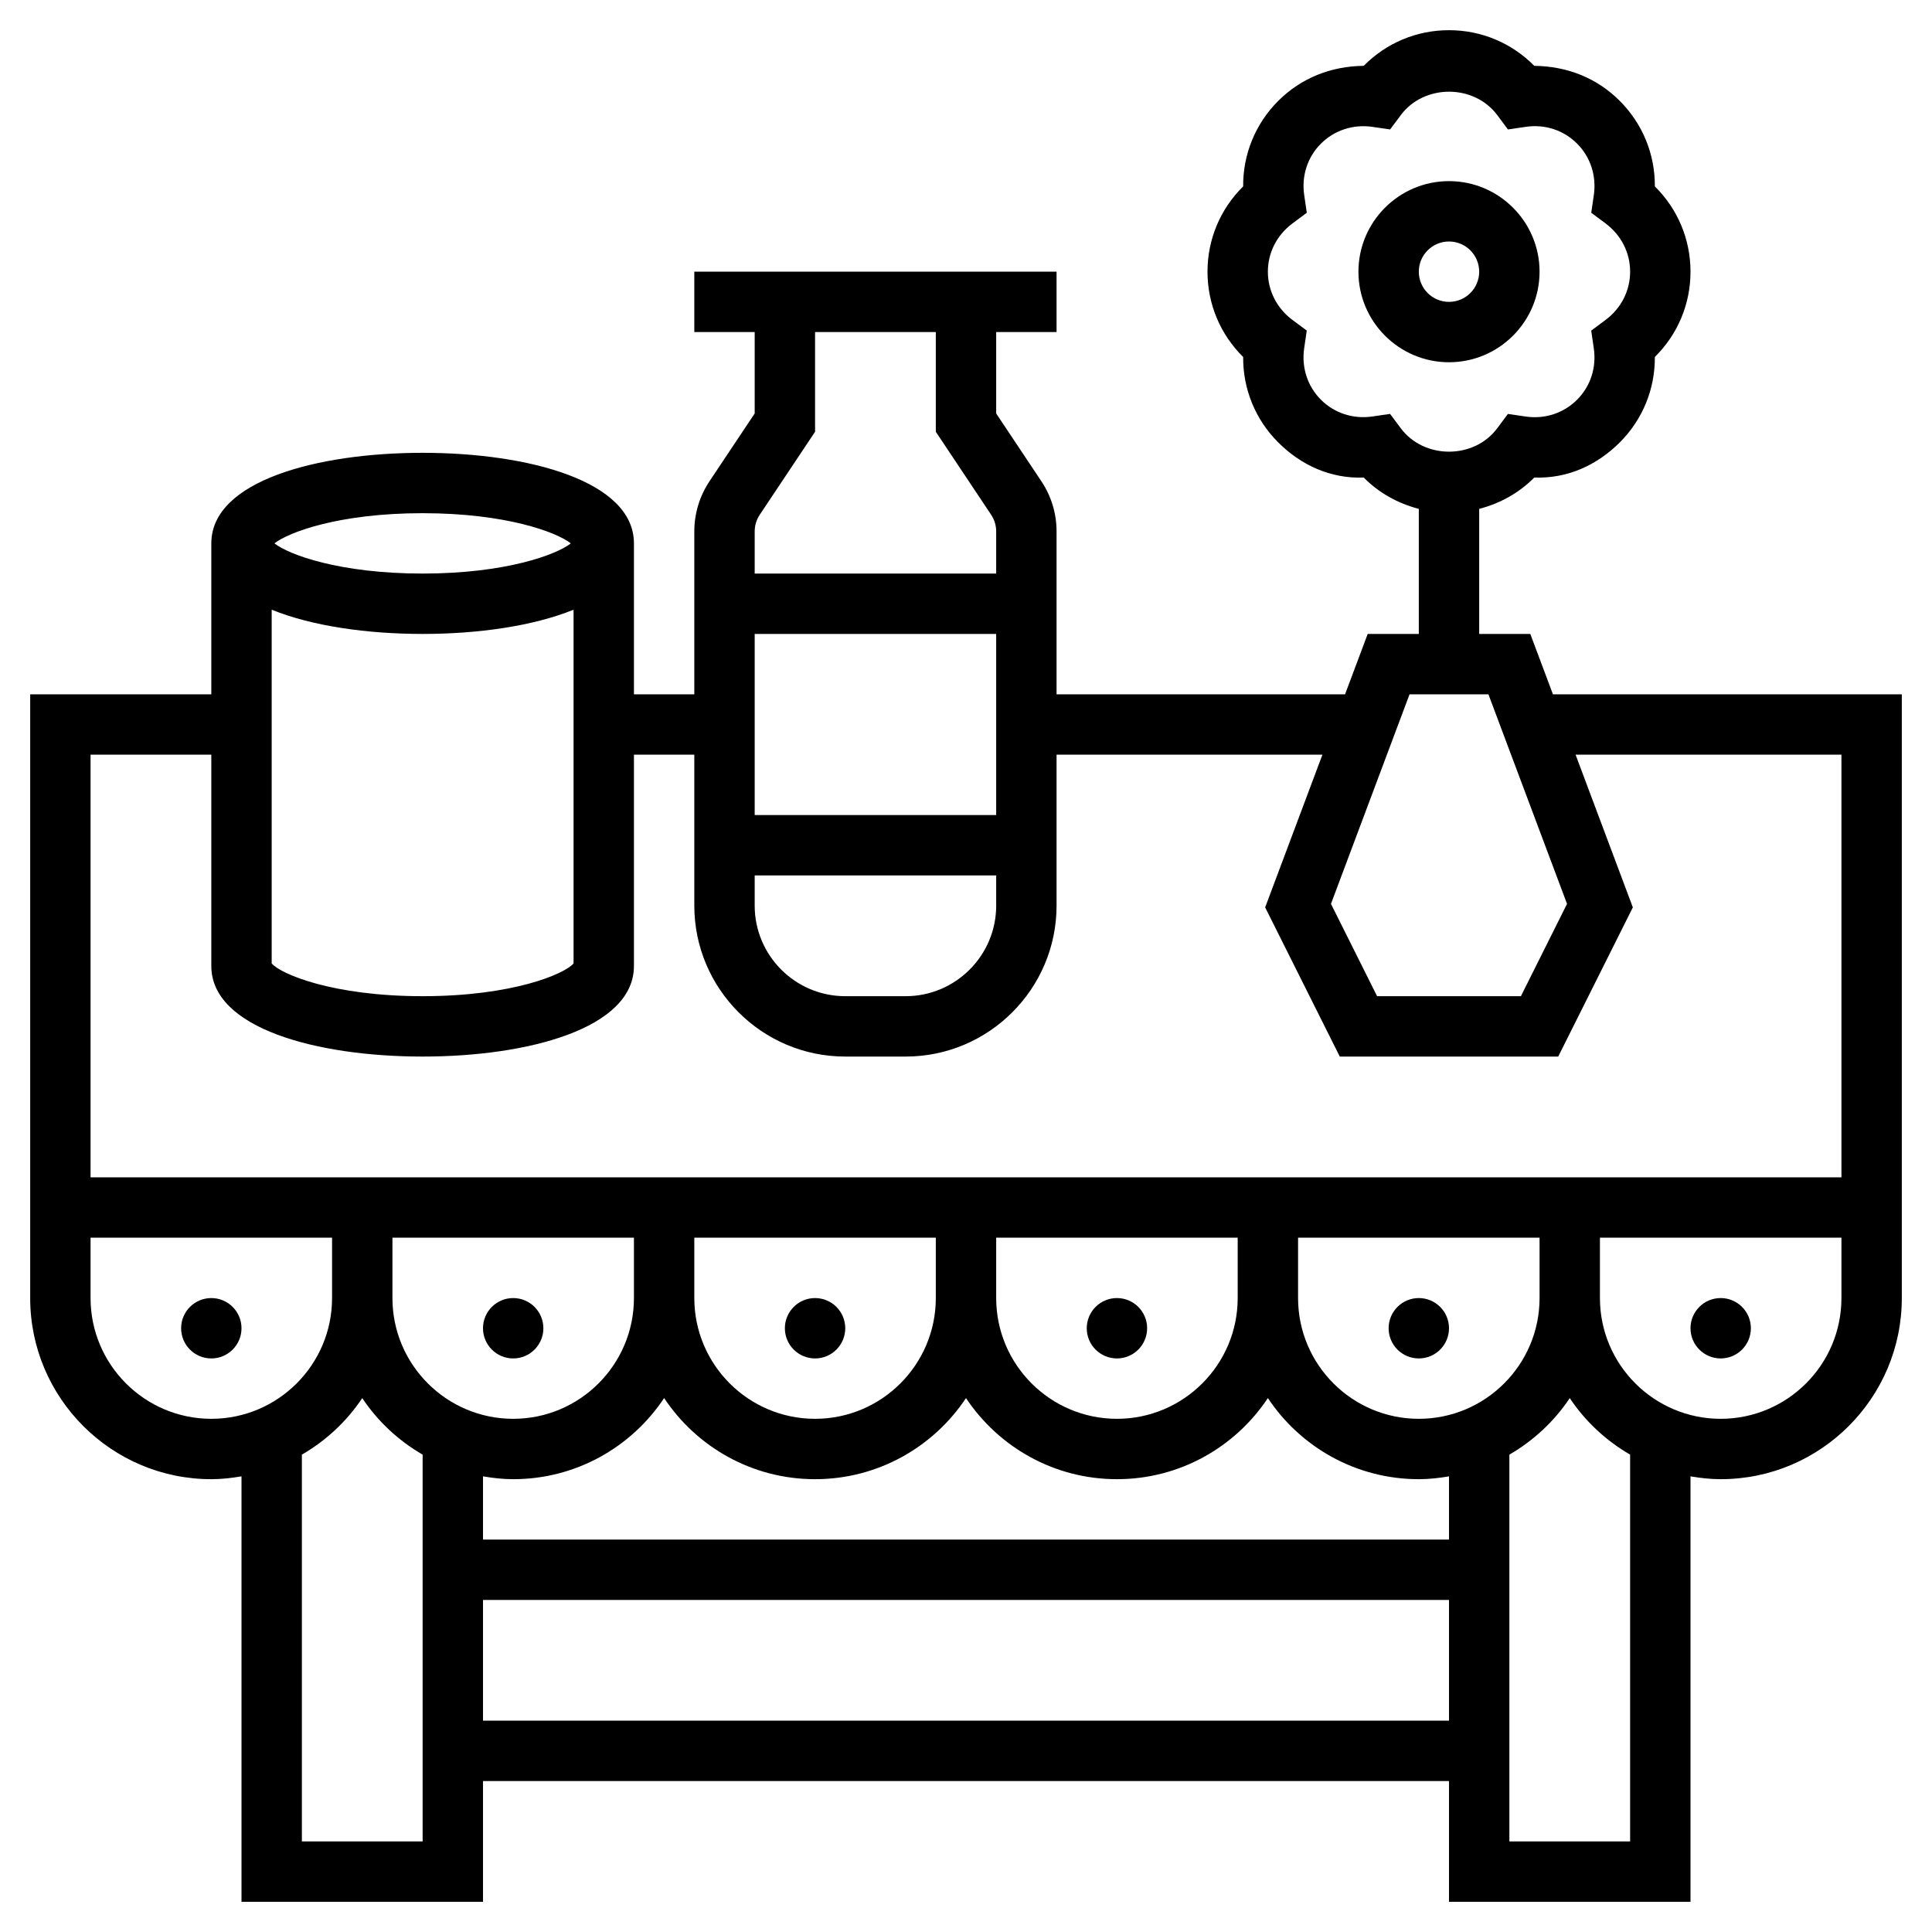 <svg id="Layer_5" enable-background="new 0 0 64 64" height="512" viewBox="0 0 64 64" width="512" xmlns="http://www.w3.org/2000/svg"><path d="m51 9c0-1.654-1.346-3-3-3s-3 1.346-3 3 1.346 3 3 3 3-1.346 3-3zm-4 0c0-.552.448-1 1-1s1 .448 1 1-.448 1-1 1-1-.448-1-1z"/><path d="m51.443 23-.75-2h-1.693v-4.143c.686-.178 1.317-.524 1.825-1.038 1.092.04 2.071-.403 2.832-1.163.76-.76 1.169-1.769 1.162-2.831.757-.748 1.181-1.751 1.181-2.825s-.424-2.077-1.181-2.825c.007-1.062-.402-2.071-1.162-2.833-.761-.76-1.739-1.148-2.832-1.161-.748-.757-1.751-1.181-2.825-1.181-1.075 0-2.078.424-2.825 1.181-1.086.012-2.072.402-2.833 1.162-.759.761-1.168 1.77-1.161 2.832-.757.748-1.181 1.751-1.181 2.825s.424 2.077 1.181 2.825c-.007 1.062.402 2.071 1.162 2.831s1.75 1.207 2.832 1.163c.508.514 1.139.86 1.825 1.038v4.143h-1.693l-.75 2h-9.557v-5.395c0-.594-.174-1.17-.504-1.664l-1.496-2.244v-2.697h2v-2h-12v2h2v2.697l-1.496 2.244c-.33.495-.504 1.071-.504 1.664v5.395h-2v-5c0-2.072-3.516-3-7-3s-7 .928-7 3v5h-6v20c0 3.309 2.691 6 6 6 .342 0 .674-.039 1-.094v14.094h8v-4h32v4h8v-14.094c.326.055.658.094 1 .094 3.309 0 6-2.691 6-6v-20zm-5.039-8.812-.356-.477-.589.086c-.634.092-1.258-.111-1.702-.556s-.646-1.064-.555-1.701l.086-.589-.477-.355c-.515-.385-.811-.967-.811-1.596s.296-1.211.812-1.597l.477-.355-.086-.589c-.092-.637.11-1.257.555-1.701.445-.445 1.07-.647 1.702-.556l.589.086.356-.477c.77-1.03 2.421-1.032 3.192 0l.355.477.589-.086c.634-.095 1.258.11 1.701.555.445.445.647 1.065.556 1.702l-.086.589.477.355c.515.386.811.968.811 1.597s-.296 1.211-.812 1.597l-.477.355.086.589c.092.637-.11 1.257-.555 1.701s-1.065.65-1.702.556l-.589-.086-.355.477c-.771 1.032-2.422 1.03-3.192-.001zm.289 8.812h2.613l2.604 6.942-1.528 3.058h-4.764l-1.528-3.058zm-21.693 6h8v1c0 1.654-1.346 3-3 3h-2c-1.654 0-3-1.346-3-3zm8-2h-8v-6h8zm-7.832-9.949 1.832-2.748v-3.303h4v3.303l1.832 2.748c.11.165.168.356.168.554v1.395h-8v-1.395c0-.198.058-.389.168-.554zm-16.168 3.146c1.334.544 3.169.803 5 .803s3.666-.259 5-.803v11.718c-.294.348-2.011 1.085-5 1.085s-4.706-.737-5-1.085zm5-3.197c2.764 0 4.439.63 4.909 1-.47.37-2.146 1-4.909 1s-4.439-.63-4.909-1c.47-.37 2.145-1 4.909-1zm-7 8v7c0 2.072 3.516 3 7 3s7-.928 7-3v-7h2v5c0 2.757 2.243 5 5 5h2c2.757 0 5-2.243 5-5v-5h8.807l-1.897 5.058 2.472 4.942h7.236l2.472-4.942-1.897-5.058h8.807v14h-58v-14zm40 22c-2.206 0-4-1.794-4-4v-2h8v2c0 2.206-1.794 4-4 4zm-34-6h8v2c0 2.206-1.794 4-4 4s-4-1.794-4-4zm24 6c-2.206 0-4-1.794-4-4v-2h8v2c0 2.206-1.794 4-4 4zm-6-4c0 2.206-1.794 4-4 4s-4-1.794-4-4v-2h8zm-15 5.906c.326.055.658.094 1 .094 2.085 0 3.924-1.068 5-2.687 1.076 1.619 2.915 2.687 5 2.687s3.924-1.068 5-2.687c1.076 1.619 2.915 2.687 5 2.687s3.924-1.068 5-2.687c1.076 1.619 2.915 2.687 5 2.687.342 0 .674-.039 1-.094v2.094h-32zm-13-5.906v-2h8v2c0 2.206-1.794 4-4 4s-4-1.794-4-4zm7 18v-12.813c.801-.465 1.488-1.104 2-1.873.512.769 1.199 1.408 2 1.873v12.813zm6-4v-4h32v4zm38 4h-4v-12.813c.801-.465 1.488-1.104 2-1.873.512.769 1.199 1.408 2 1.873zm3-14c-2.206 0-4-1.794-4-4v-2h8v2c0 2.206-1.794 4-4 4z"/><circle cx="57" cy="44" r="1"/><circle cx="47" cy="44" r="1"/><circle cx="37" cy="44" r="1"/><circle cx="27" cy="44" r="1"/><circle cx="17" cy="44" r="1"/><circle cx="7" cy="44" r="1"/></svg>